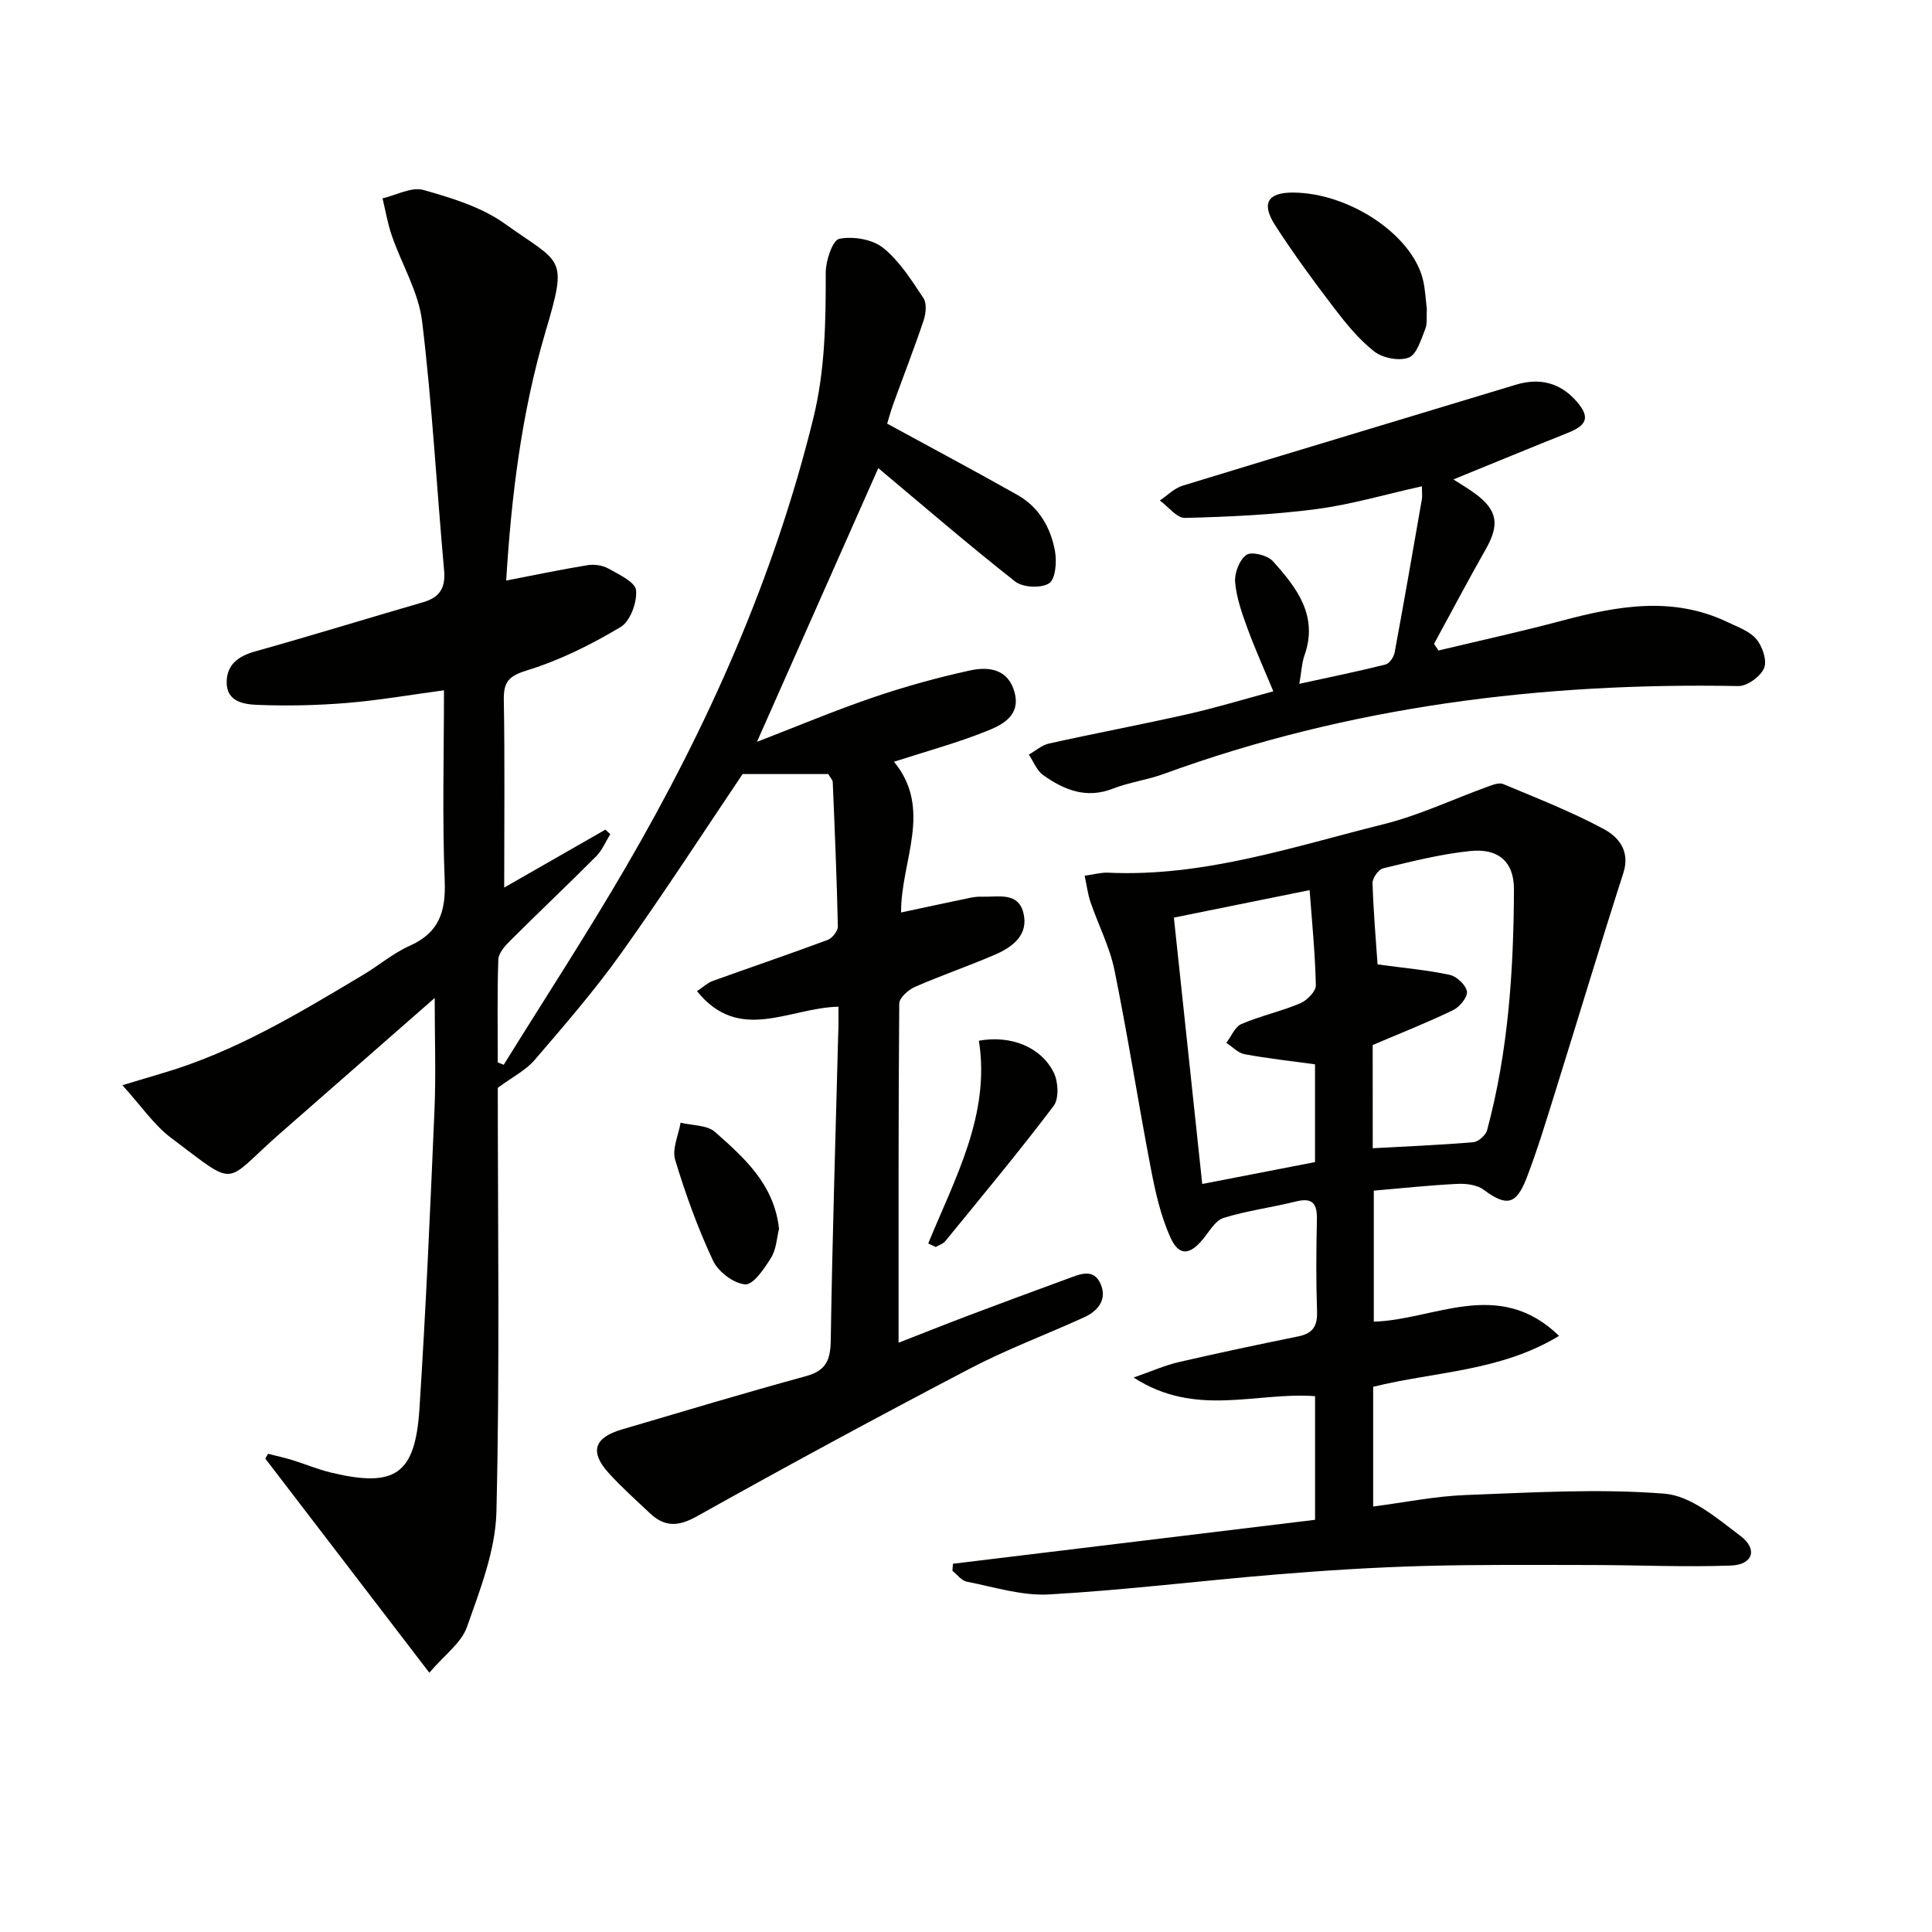 <svg enable-background="new 0 0 400 400" viewBox="0 0 400 400" xmlns="http://www.w3.org/2000/svg"><path d="m173.59 208.42c-10.37.28-20.55 7.64-29.29-3.22 1.41-.93 2.23-1.73 3.22-2.09 7.94-2.86 15.94-5.57 23.84-8.51.95-.35 2.13-1.85 2.11-2.79-.22-9.97-.64-19.93-1.06-29.89-.02-.43-.45-.84-.92-1.66-5.62 0-11.43 0-17.74 0-8 11.87-16.3 24.7-25.17 37.13-5.5 7.7-11.73 14.89-17.91 22.09-1.83 2.13-4.56 3.49-7.61 5.74 0 28.47.43 58.14-.28 87.77-.19 8.02-3.38 16.12-6.1 23.86-1.16 3.3-4.65 5.78-7.79 9.47-11.78-15.38-22.87-29.85-33.96-44.33.19-.33.38-.66.57-1 1.67.43 3.36.79 5.01 1.3 2.69.83 5.31 1.94 8.05 2.6 13.23 3.16 17.4.4 18.28-13.19 1.33-20.57 2.23-41.17 3.11-61.76.32-7.39.05-14.81.05-23.32-11.04 9.67-21.5 18.84-31.97 28-12.03 10.53-8.52 11.54-22.59.98-3.58-2.69-6.22-6.65-10.1-10.92 3.71-1.11 5.99-1.81 8.27-2.48 15-4.39 28.24-12.4 41.51-20.33 3.28-1.96 6.27-4.52 9.72-6.06 6.1-2.72 7.48-7.11 7.23-13.47-.52-12.94-.15-25.92-.15-39.42-7.05.95-13.55 2.08-20.09 2.62-6.12.5-12.3.64-18.44.4-2.8-.11-6.49-.57-6.46-4.71.02-3.6 2.37-5.37 5.85-6.35 11.65-3.26 23.21-6.83 34.83-10.2 3.41-.99 4.66-2.95 4.34-6.56-1.55-17.2-2.48-34.48-4.56-51.61-.74-6.06-4.21-11.77-6.26-17.7-.87-2.5-1.3-5.15-1.93-7.74 2.84-.66 6-2.43 8.46-1.74 5.83 1.64 11.99 3.52 16.83 6.97 11.91 8.49 13.12 6.59 8.43 22.45-5 16.91-7.07 34.3-8.12 51.45 5.85-1.13 11.3-2.28 16.8-3.18 1.39-.23 3.13 0 4.34.68 2.18 1.23 5.6 2.81 5.75 4.5.23 2.5-1.2 6.43-3.2 7.62-6.05 3.61-12.51 6.85-19.22 8.92-3.84 1.18-5.03 2.3-4.96 6.16.22 12.64.08 25.29.08 38.86 7.41-4.24 14.18-8.12 20.95-11.99.34.31.67.62 1.01.93-.95 1.54-1.66 3.33-2.91 4.58-5.87 5.89-11.92 11.61-17.81 17.48-1.08 1.08-2.42 2.57-2.46 3.91-.24 7.09-.11 14.19-.11 21.29.41.16.82.33 1.23.49 8.43-13.6 17.19-27.02 25.24-40.85 17.04-29.26 30.74-59.96 38.86-93.01 2.46-10.01 2.58-20.01 2.57-30.16 0-2.46 1.42-6.72 2.81-6.99 2.86-.57 6.86.1 9.09 1.89 3.39 2.72 5.86 6.69 8.33 10.39.72 1.08.51 3.19.04 4.6-1.95 5.82-4.19 11.54-6.28 17.32-.6 1.66-1.05 3.37-1.27 4.07 9.35 5.1 18.23 9.83 26.98 14.77 4.47 2.52 6.9 6.8 7.77 11.67.39 2.17.1 5.77-1.23 6.62-1.66 1.06-5.43.88-7.03-.38-9.76-7.67-19.15-15.79-28.33-23.47-7.86 17.73-16.33 36.84-25.12 56.67 8.07-3.11 15.97-6.44 24.06-9.2 6.56-2.24 13.28-4.1 20.05-5.58 3.84-.84 7.92-.34 9.22 4.52 1.3 4.84-2.52 6.74-5.78 8.04-6.13 2.45-12.55 4.2-19.18 6.34 8.13 9.88 1.39 20.58 1.47 31.21 4.87-1.04 9.63-2.07 14.4-3.06.81-.17 1.66-.24 2.48-.21 3.22.1 7.32-1.02 8.43 3.3 1.17 4.56-2.17 7.1-5.84 8.69-5.48 2.37-11.15 4.3-16.61 6.69-1.37.6-3.23 2.26-3.24 3.44-.19 23.29-.14 46.58-.14 70.23 4.43-1.73 9.43-3.73 14.48-5.64 6.83-2.58 13.68-5.11 20.53-7.62 2.49-.91 5.4-2.29 6.85 1.16 1.34 3.18-.59 5.53-3.42 6.82-7.85 3.59-15.98 6.61-23.61 10.6-19 9.94-37.86 20.14-56.57 30.61-3.86 2.16-6.68 2.25-9.73-.62-2.91-2.74-5.9-5.41-8.58-8.37-3.93-4.35-2.99-7.29 2.71-8.97 12.72-3.75 25.43-7.57 38.22-11.07 4.2-1.15 5.02-3.43 5.08-7.47.32-21.12 1-42.24 1.54-63.35.09-1.81.05-3.6.05-5.66z" fill="#010100"/><path d="m224.57 181.31c1.94-.27 3.4-.7 4.84-.63 19.78.92 38.32-5.37 57.09-10.05 7.35-1.83 14.32-5.16 21.48-7.75 1.03-.37 2.38-.91 3.24-.55 7 2.93 14.11 5.71 20.78 9.29 3.05 1.63 5.57 4.53 4.1 9.12-4.82 14.97-9.33 30.05-14.03 45.07-1.88 6.02-3.7 12.08-5.96 17.97-2.2 5.76-4.23 6.03-8.94 2.54-1.38-1.02-3.62-1.3-5.44-1.21-5.63.27-11.24.88-17.3 1.4v27.12c12.49-.32 25.81-9.24 38.36 2.95-12.23 7.41-25.68 7.36-38.49 10.54v24.79c6.49-.84 12.8-2.14 19.15-2.38 13.73-.52 27.54-1.36 41.18-.28 5.48.44 10.93 5.13 15.74 8.77 3.62 2.74 2.53 5.95-2.01 6.11-9.59.35-19.21-.1-28.82-.11-11.62-.01-23.25-.12-34.86.2-10.12.28-20.24.92-30.34 1.75-15.73 1.29-31.41 3.25-47.15 4.14-5.61.32-11.37-1.54-17.02-2.64-1.1-.21-1.99-1.47-2.98-2.25.03-.49.06-.97.1-1.46 24.91-3.02 49.82-6.05 74.98-9.1 0-8.64 0-17.19 0-25.6-12.23-.91-24.69 4.49-37.57-3.86 3.95-1.37 6.54-2.54 9.26-3.17 8.24-1.9 16.53-3.66 24.82-5.34 2.97-.6 4-2.09 3.9-5.14-.22-6.32-.17-12.66-.03-18.99.07-3.24-.77-4.7-4.33-3.81-4.98 1.24-10.12 1.9-15 3.41-1.7.53-2.93 2.78-4.23 4.36-2.75 3.36-4.99 3.61-6.77-.32-2.01-4.45-3.11-9.39-4.04-14.23-2.63-13.68-4.76-27.45-7.54-41.1-.98-4.81-3.33-9.34-4.94-14.04-.58-1.65-.79-3.45-1.23-5.52zm59.64 56.42c7.28-.4 14.06-.67 20.82-1.25 1.05-.09 2.57-1.44 2.86-2.49 4.39-16.31 5.49-33.04 5.56-49.83.02-5.78-3.25-8.58-9.11-7.96-6.06.63-12.04 2.15-17.98 3.58-.96.23-2.22 2.02-2.19 3.06.18 5.94.7 11.87 1.04 16.83 5.42.74 10.26 1.16 14.96 2.17 1.44.31 3.35 2.12 3.54 3.45.17 1.16-1.51 3.2-2.86 3.85-5.32 2.57-10.83 4.74-16.65 7.22.01 6.56.01 13.66.01 21.37zm-41.17-47.75c1.95 18.29 3.88 36.51 5.87 55.15 8.33-1.62 15.87-3.08 23.35-4.53 0-7.14 0-13.71 0-20.24-5.09-.7-9.87-1.22-14.59-2.1-1.36-.25-2.52-1.54-3.77-2.35 1.02-1.34 1.78-3.32 3.13-3.9 3.94-1.69 8.2-2.61 12.15-4.28 1.41-.59 3.28-2.47 3.25-3.73-.14-6.68-.82-13.36-1.29-19.71-9.68 1.97-18.57 3.77-28.1 5.69z" fill="#010100"/><path d="m269.01 141.58c6.58-1.44 12.24-2.59 17.84-4 .81-.2 1.72-1.53 1.89-2.47 1.96-10.56 3.8-21.15 5.64-31.73.11-.62.01-1.28.01-2.7-7.53 1.67-14.64 3.78-21.9 4.73-8.98 1.17-18.08 1.59-27.15 1.82-1.71.04-3.47-2.35-5.21-3.61 1.56-1.04 2.98-2.53 4.7-3.06 22.97-7.04 46-13.92 68.99-20.9 4.99-1.52 9.24-.4 12.59 3.44 2.85 3.27 2.19 4.93-1.85 6.54-7.8 3.11-15.55 6.32-23.65 9.62 1.63 1.05 3.03 1.87 4.33 2.81 4.83 3.5 5.3 6.5 2.34 11.7-3.67 6.45-7.13 13.02-10.68 19.54.31.46.62.92.93 1.37 8.49-2.04 17.03-3.9 25.46-6.15 11.56-3.08 23.03-5.19 34.46.31 2.08 1 4.53 1.85 5.91 3.51 1.25 1.5 2.23 4.45 1.57 5.99-.75 1.74-3.51 3.74-5.35 3.7-40.72-.76-80.53 4.18-118.98 18.21-3.41 1.24-7.11 1.71-10.49 3.03-5.52 2.16-10.13.26-14.44-2.81-1.32-.94-1.99-2.79-2.96-4.23 1.39-.79 2.68-1.97 4.17-2.3 9.55-2.12 19.17-3.93 28.71-6.08 5.8-1.31 11.5-3.05 17.74-4.73-1.91-4.6-3.79-8.75-5.35-13.02-1.13-3.1-2.28-6.33-2.56-9.57-.16-1.89.89-4.65 2.34-5.66 1.07-.74 4.37.08 5.47 1.3 4.94 5.49 9.49 11.33 6.52 19.59-.52 1.52-.58 3.19-1.04 5.81z" fill="#010100"/><path d="m295.41 63.96c-.1 1.56.14 3.02-.33 4.18-.88 2.15-1.74 5.24-3.41 5.89-1.98.77-5.38.11-7.13-1.25-3.22-2.52-5.9-5.83-8.41-9.12-4.23-5.54-8.36-11.18-12.13-17.03-2.94-4.58-1.5-6.81 3.79-6.76 11.57.1 24.46 8.67 26.79 17.93.52 2.06.58 4.24.83 6.16z" fill="#010100"/><path d="m192.18 257.44c5.57-13.57 12.9-26.72 10.49-41.97 6.62-1.2 12.89 1.29 15.52 6.65.92 1.88 1.09 5.34-.04 6.84-7.21 9.54-14.88 18.74-22.44 28.01-.46.57-1.31.81-1.98 1.21-.51-.25-1.03-.5-1.55-.74z" fill="#010100"/><path d="m161.29 254.44c-.47 1.86-.56 4.21-1.64 5.95-1.38 2.23-3.67 5.64-5.36 5.52-2.4-.17-5.6-2.62-6.68-4.93-3.14-6.72-5.69-13.76-7.83-20.87-.67-2.24.7-5.1 1.13-7.67 2.41.6 5.48.46 7.13 1.92 6.05 5.36 12.26 10.84 13.25 20.08z" fill="#010100"/></svg>